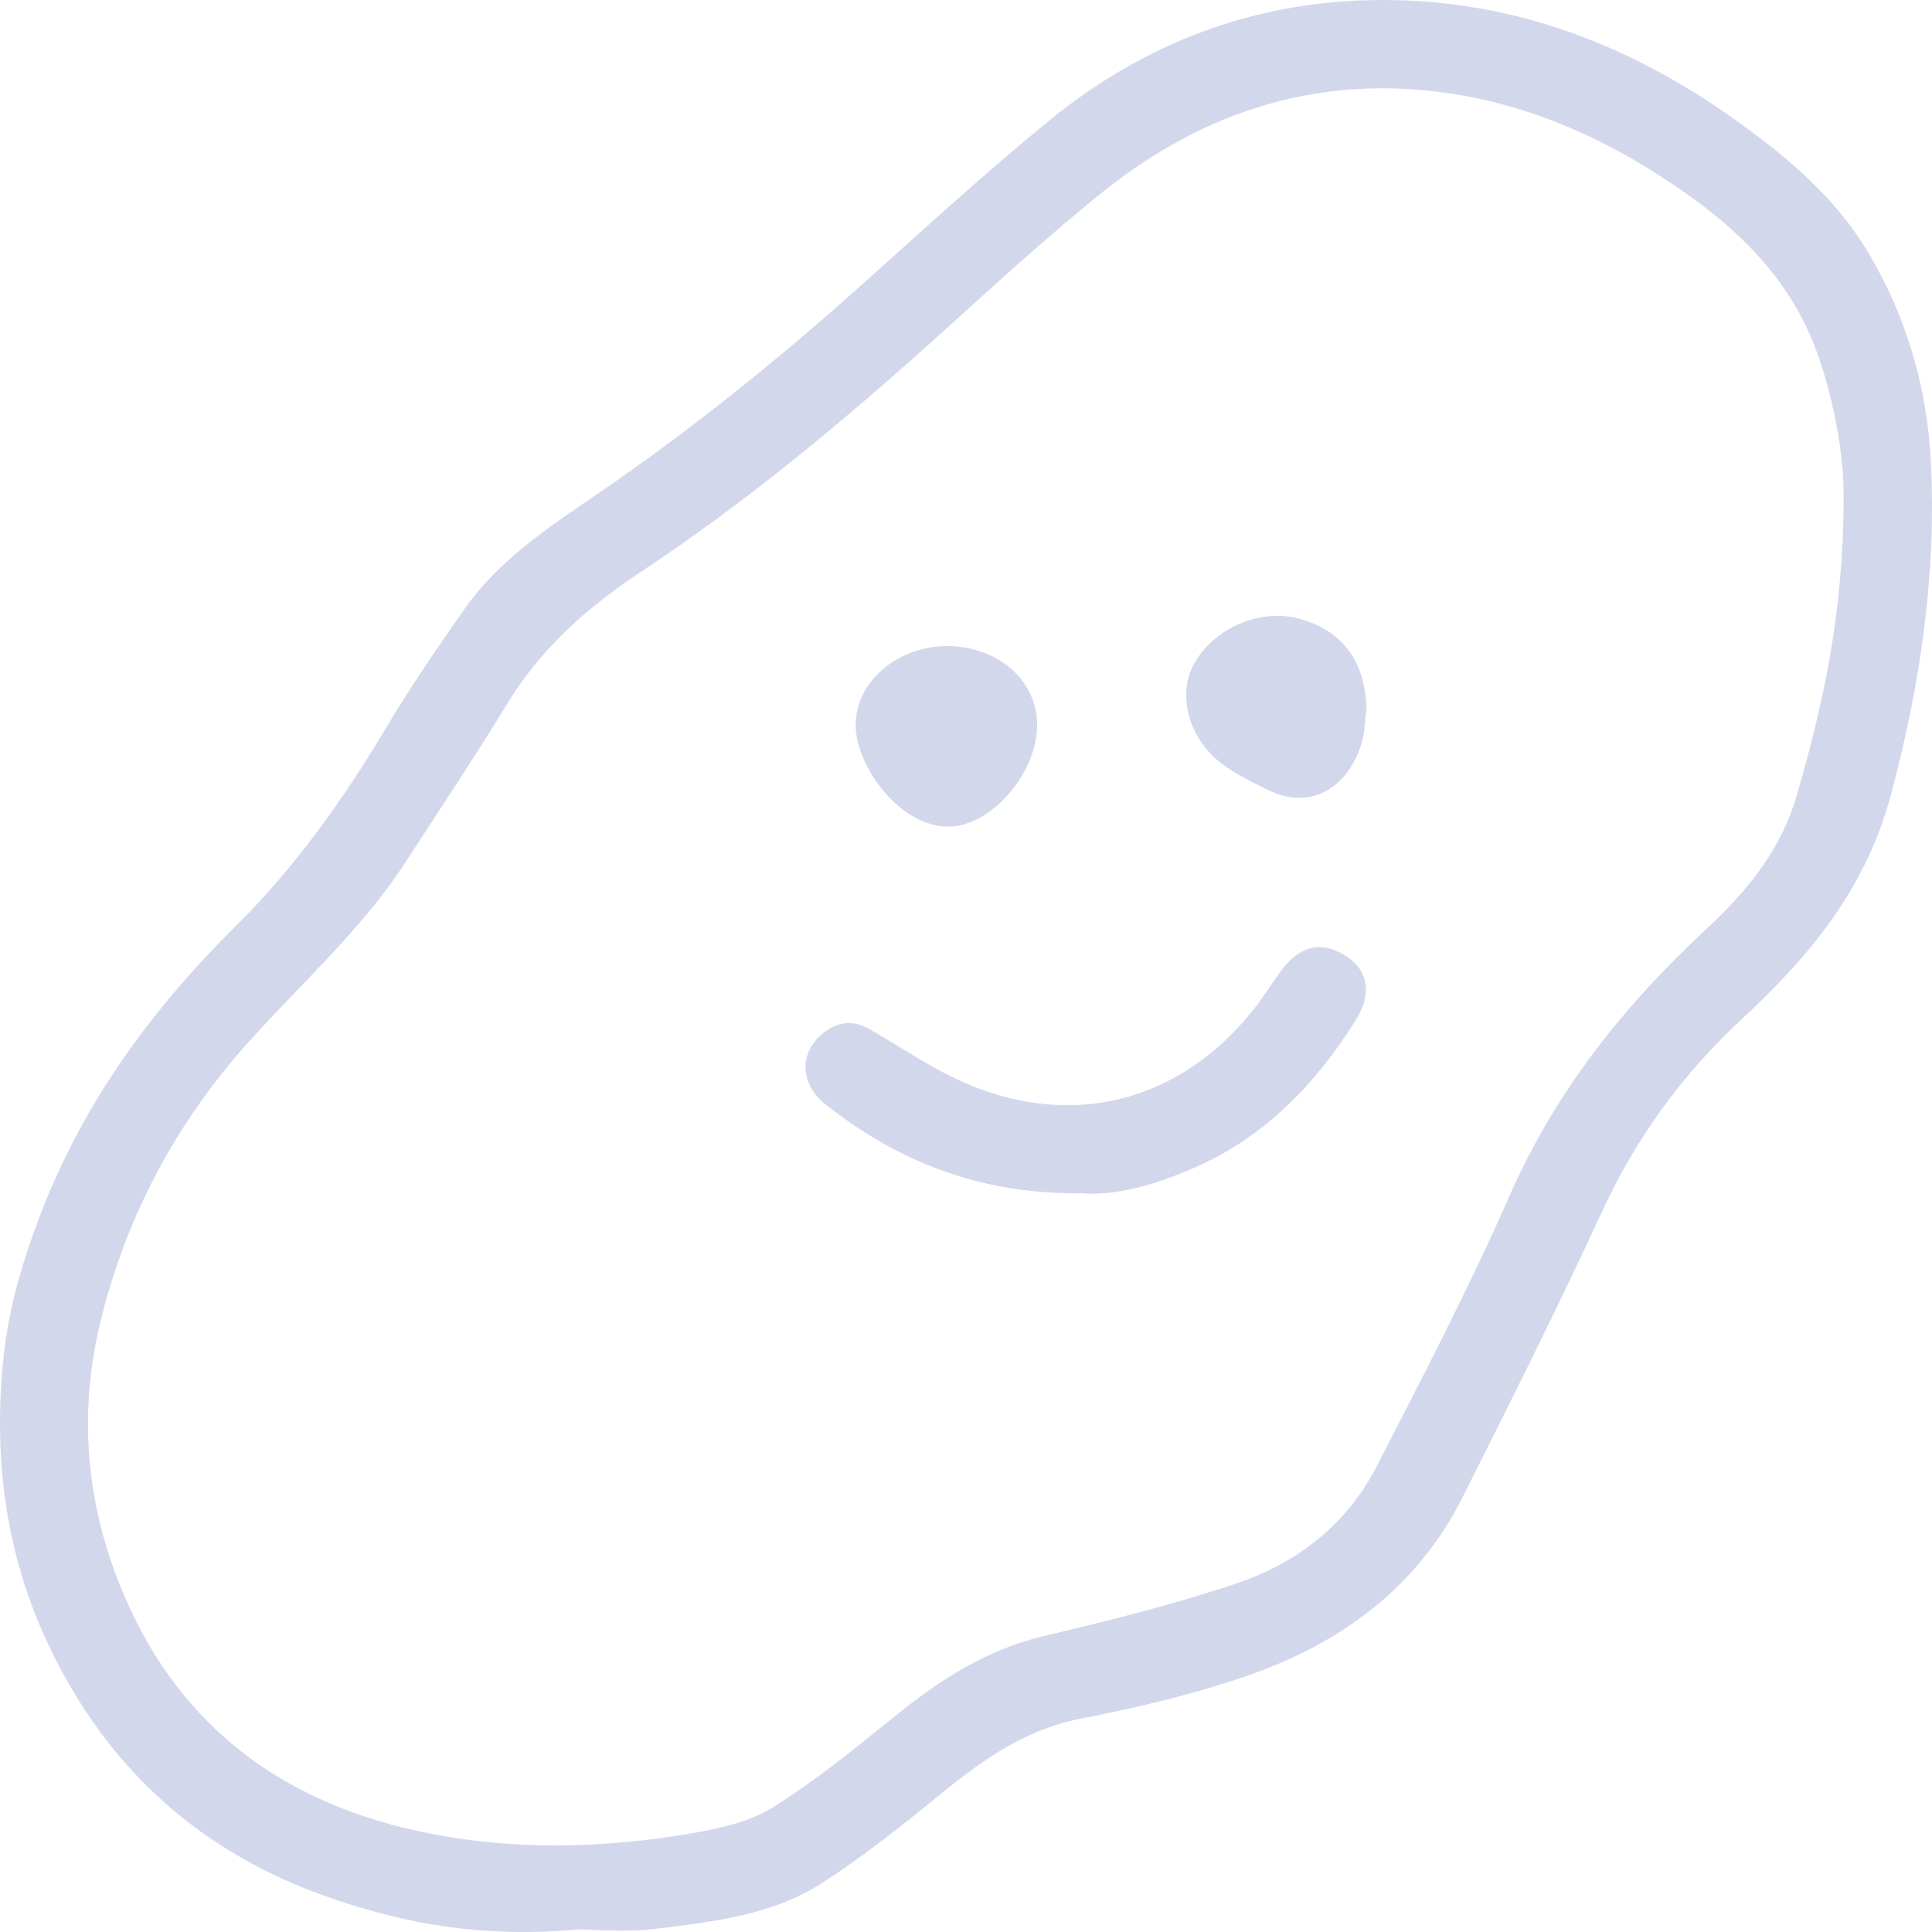 <svg width="40" height="40" viewBox="0 0 40 40" fill="none" xmlns="http://www.w3.org/2000/svg">
<path d="M11.931 39.95C10.006 40.122 8.442 39.836 6.938 39.328C4.196 38.408 2.21 36.635 0.983 34.011C0.095 32.111 -0.141 30.127 0.075 28.078C0.19 27.015 0.501 25.997 0.895 24.998C1.78 22.75 3.18 20.858 4.885 19.169C6.128 17.937 7.124 16.529 8.016 15.032C8.508 14.206 9.056 13.409 9.61 12.619C10.318 11.604 11.341 10.928 12.348 10.241C14.262 8.934 16.062 7.487 17.787 5.945C19.092 4.78 20.381 3.59 21.738 2.484C23.863 0.754 26.328 -0.098 29.089 0.009C31.64 0.11 33.902 1.03 35.958 2.504C37.03 3.271 38.023 4.114 38.699 5.259C39.469 6.569 39.892 8.004 39.974 9.516C40.099 11.871 39.761 14.164 39.151 16.45C38.637 18.386 37.473 19.794 36.069 21.092C34.84 22.233 33.876 23.551 33.171 25.079C32.25 27.076 31.263 29.044 30.276 31.009C29.331 32.882 27.741 34.037 25.797 34.703C24.689 35.084 23.535 35.357 22.381 35.582C21.203 35.809 20.308 36.463 19.42 37.188C18.652 37.816 17.872 38.434 17.039 38.974C16.003 39.647 14.78 39.787 13.587 39.933C12.941 40.011 12.279 39.946 11.938 39.946L11.931 39.95ZM38.168 10.316C38.187 9.636 38.03 8.439 37.617 7.291C37.122 5.922 36.171 4.907 34.994 4.065C33.502 2.998 31.882 2.224 30.066 1.941C27.358 1.521 24.945 2.283 22.84 3.967C21.597 4.963 20.43 6.052 19.246 7.116C17.348 8.817 15.387 10.44 13.256 11.848C12.154 12.577 11.19 13.435 10.495 14.58C9.823 15.68 9.108 16.753 8.406 17.836C7.505 19.225 6.269 20.327 5.17 21.547C3.649 23.232 2.606 25.19 2.075 27.385C1.606 29.324 1.793 31.233 2.587 33.071C3.78 35.832 5.964 37.377 8.869 37.956C10.672 38.314 12.498 38.268 14.308 37.959C14.892 37.858 15.518 37.722 16.007 37.416C16.898 36.86 17.721 36.183 18.544 35.52C19.459 34.782 20.413 34.16 21.587 33.88C22.948 33.555 24.312 33.22 25.633 32.771C26.879 32.349 27.895 31.542 28.505 30.355C29.456 28.504 30.42 26.654 31.256 24.751C32.207 22.591 33.623 20.815 35.338 19.225C36.174 18.447 36.883 17.589 37.207 16.444C37.732 14.61 38.164 12.772 38.171 10.313L38.168 10.316Z" fill="#D2D7EB"/>
<path d="M22.367 24.705C20.289 24.725 18.593 24.052 17.095 22.868C16.518 22.412 16.548 21.72 17.125 21.329C17.433 21.121 17.728 21.144 18.043 21.329C18.708 21.716 19.351 22.159 20.056 22.454C22.256 23.375 24.44 22.786 25.928 20.932C26.141 20.669 26.318 20.38 26.518 20.106C26.922 19.56 27.384 19.465 27.902 19.817C28.335 20.113 28.404 20.591 28.069 21.121C27.236 22.451 26.174 23.551 24.708 24.185C23.931 24.523 23.108 24.767 22.371 24.705H22.367Z" fill="#D2D7EB"/>
<path d="M28.292 14.658C28.263 14.889 28.263 15.127 28.2 15.351C27.968 16.193 27.217 16.85 26.223 16.34C25.899 16.174 25.558 16.018 25.276 15.797C24.6 15.27 24.374 14.372 24.718 13.751C25.131 13.003 26.092 12.586 26.902 12.811C27.794 13.058 28.259 13.686 28.292 14.658Z" fill="#D2D7EB"/>
<path d="M19.62 13.377C20.682 13.383 21.492 14.112 21.472 15.039C21.453 16.044 20.498 17.117 19.63 17.114C18.603 17.107 17.715 15.842 17.715 15.006C17.715 14.115 18.587 13.37 19.62 13.377Z" fill="#D2D7EB"/>
</svg>
